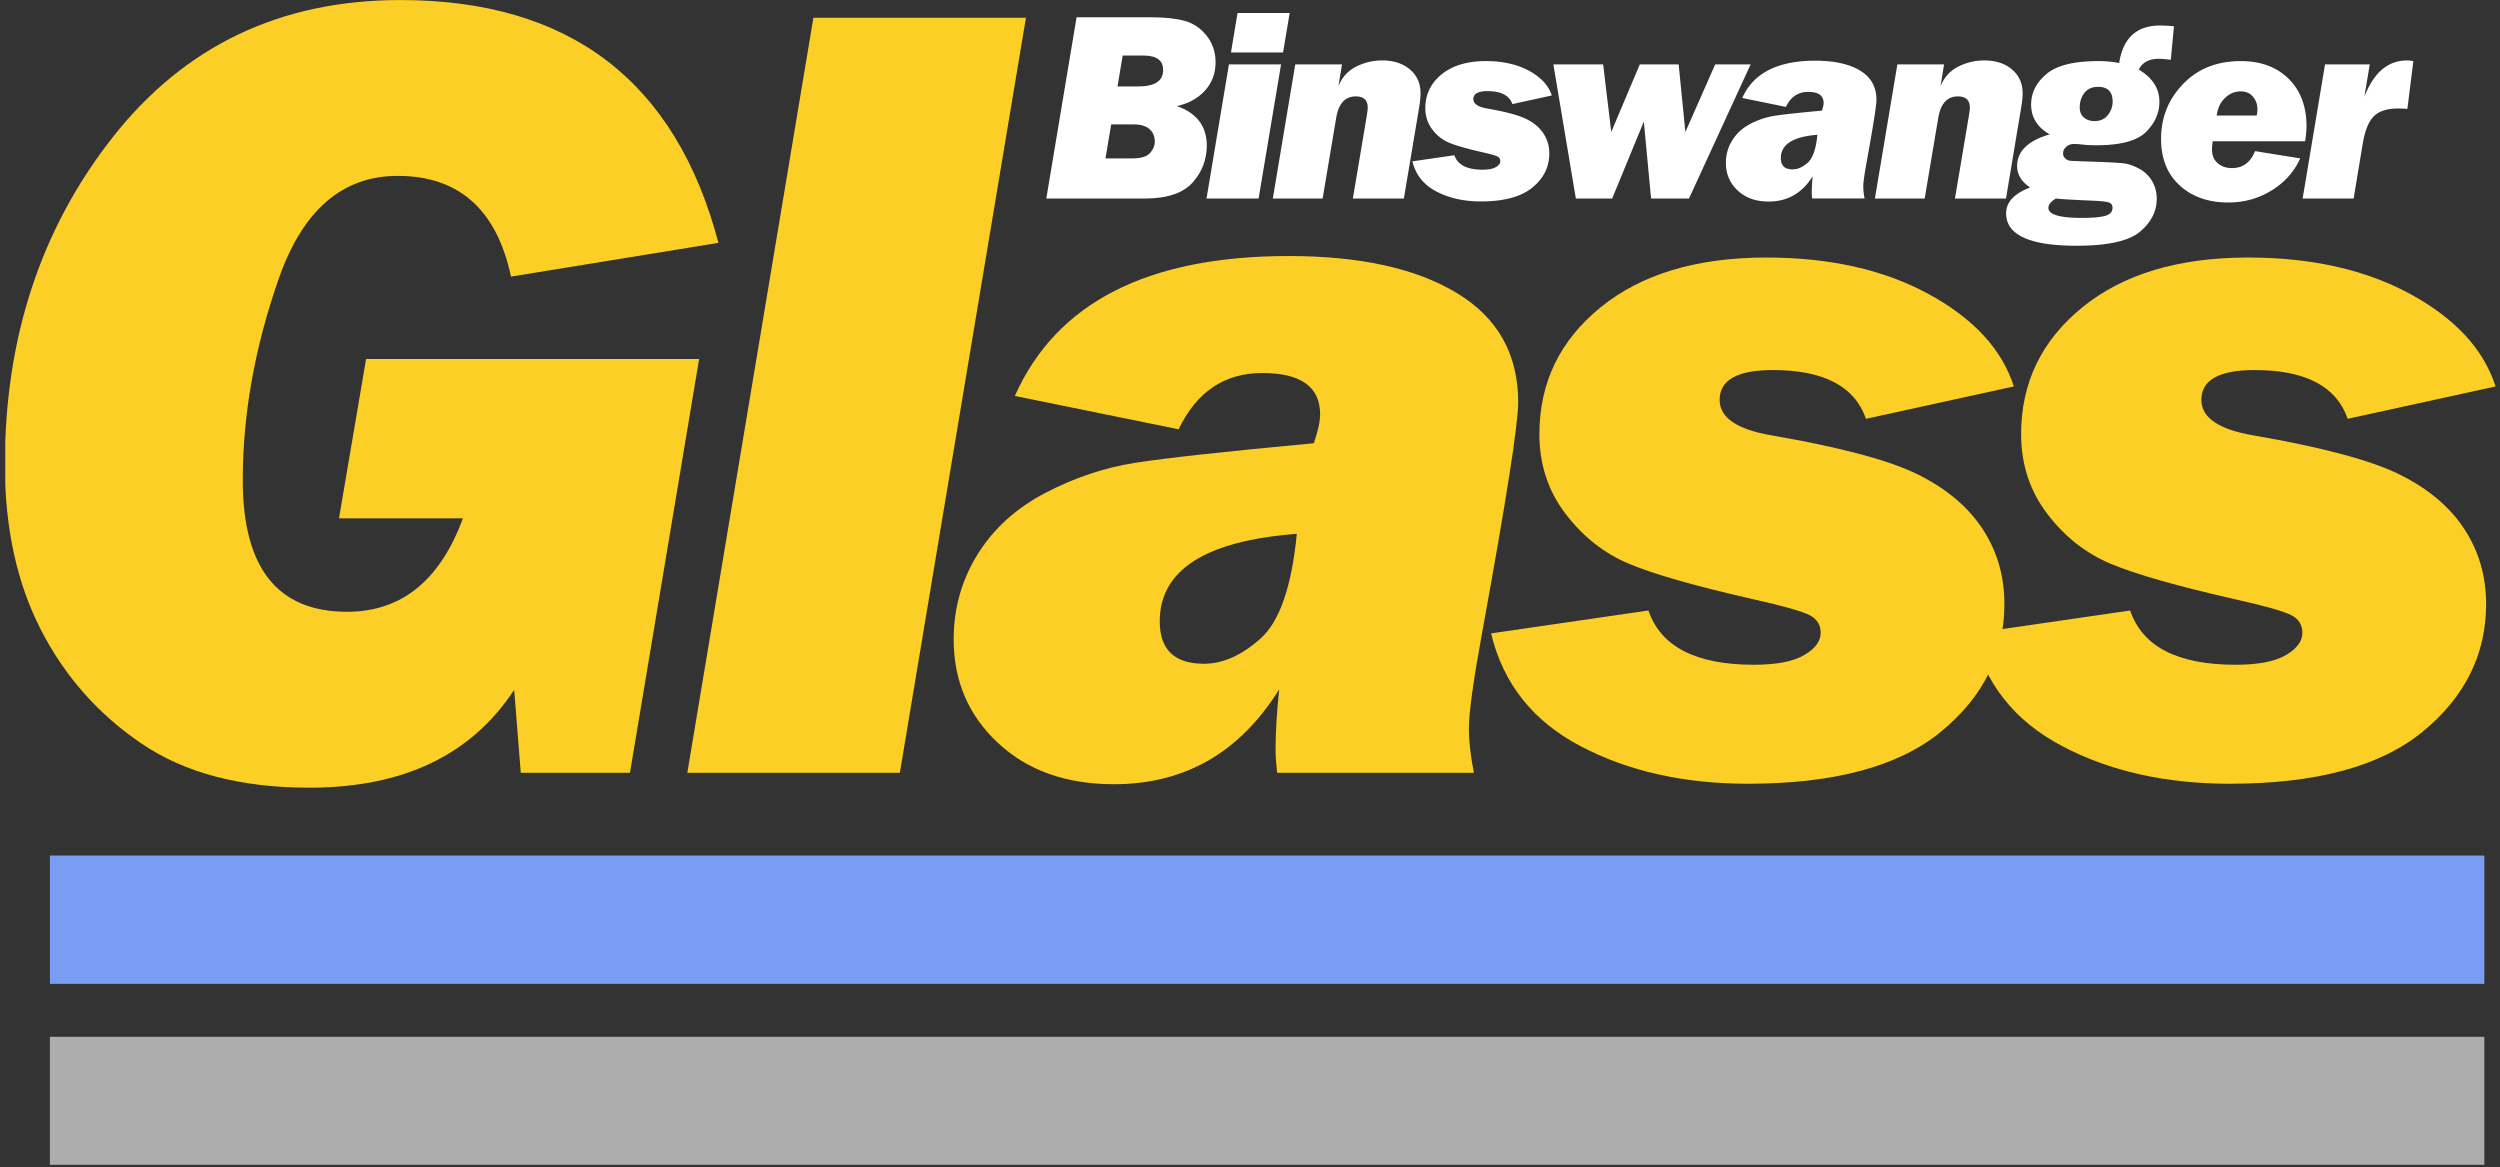 <svg xmlns="http://www.w3.org/2000/svg" width="257" height="120" viewBox="0 0 257 120"><rect x="0" y="0" width="257" height="120" fill="#333333" stroke="none"/><defs><clipPath id="wnvaa"><path d="M.543 119.741V.005h256.002V119.74z"/></clipPath><clipPath id="wnvab"><path d="M.5 119.784V0h256.58v119.784z"/></clipPath><clipPath id="wnvac"><path d="M.5 119.784V0h256.58v119.784z"/></clipPath><clipPath id="wnvad"><path d="M.543 119.741V.005h256.002V119.74z"/></clipPath><clipPath id="wnvae"><path d="M.5 119.784V0h256.58v119.784z"/></clipPath><clipPath id="wnvaf"><path d="M.5 119.784V0h256.58v119.784z"/></clipPath><clipPath id="wnvag"><path d="M.543 119.741V.005h256.002V119.74z"/></clipPath><clipPath id="wnvah"><path d="M.5 119.784V0h256.58v119.784z"/></clipPath></defs><g><g><g><g><g><g/><g clip-path="url(#wnvaa)"><g><g/><g clip-path="url(#wnvab)"><path fill="#fccf27" d="M37.633 36.907H71.87L64.76 79.445H53.535l-.677-8.533C48.463 77.62 41.44 80.975 31.8 80.975c-7.056 0-12.813-1.514-17.271-4.549-4.459-3.03-7.907-6.945-10.355-11.744C1.724 59.892.501 54.25.501 47.766c0-13.04 3.696-24.259 11.088-33.66C18.983 4.702 28.836.004 41.164.004c17.397 0 28.3 8.316 32.693 24.962l-21.325 3.467c-1.478-6.898-5.364-10.352-11.655-10.352-5.687 0-9.763 3.53-12.228 10.582-2.464 7.049-3.693 13.951-3.693 20.697 0 9.021 3.568 13.532 10.717 13.532 5.586 0 9.558-3.202 11.916-9.61h-12.74l2.784-16.375"/></g></g></g></g></g><g><g><g/><g clip-path="url(#wnvac)"><path fill="#fccf27" d="M105.468 1.82L92.504 79.445H70.656L83.618 1.82h21.85"/></g><g clip-path="url(#wnvac)"><path fill="#fccf27" d="M129.601 65.624c-1.944 1.741-3.883 2.61-5.827 2.61-3.037 0-4.553-1.45-4.553-4.352 0-5.287 4.699-8.291 14.092-9.003-.532 5.422-1.766 9.003-3.712 10.745zm21.915 13.82c-.338-1.707-.514-3.227-.514-4.557 0-1.637.464-4.963 1.384-9.977 2.456-13.48 3.685-21.328 3.685-23.544 0-4.946-2.094-8.696-6.296-11.235-4.196-2.544-9.961-3.812-17.298-3.812-14.502 0-23.884 4.79-28.15 14.383l16.836 3.428c1.844-3.857 4.718-5.785 8.603-5.785 3.957 0 5.942 1.417 5.942 4.252 0 .715-.213 1.703-.646 2.966-9.135.853-15.275 1.524-18.41 2.02-3.14.494-6.203 1.529-9.21 3.095-3 1.571-5.319 3.679-6.956 6.325-1.632 2.642-2.45 5.546-2.45 8.724 0 4.263 1.518 7.813 4.554 10.645 3.036 2.834 7.01 4.245 11.92 4.245 7.272 0 12.935-3.246 16.989-9.747-.247 2.369-.372 4.426-.372 6.166 0 .615.054 1.418.157 2.409h20.232z"/></g></g></g><g><g><g/><g clip-path="url(#wnvad)"><g><g/><g clip-path="url(#wnvae)"><path fill="#fccf27" d="M207.025 39.725l-15.204 3.328c-1.156-3.342-4.345-5.012-9.566-5.012-3.655 0-5.477 1.023-5.477 3.066 0 1.812 1.756 3.028 5.272 3.637 7.163 1.234 12.21 2.586 15.15 4.052 2.93 1.464 5.14 3.332 6.625 5.603 1.484 2.271 2.228 4.834 2.228 7.702 0 5.182-2.178 9.558-6.528 13.122-4.345 3.565-10.96 5.346-19.829 5.346-6.586 0-12.328-1.285-17.223-3.867-4.896-2.575-7.958-6.436-9.188-11.59l16.173-2.353c1.264 3.718 4.876 5.578 10.854 5.578 2.318 0 4.04-.334 5.163-1 1.132-.663 1.691-1.422 1.691-2.276 0-.816-.376-1.425-1.122-1.813-.756-.397-2.646-.936-5.685-1.618-6.038-1.37-10.334-2.594-12.89-3.67-2.56-1.073-4.74-2.789-6.53-5.14-1.795-2.349-2.69-5.083-2.69-8.185 0-5.287 2.1-9.636 6.295-13.044 4.195-3.41 9.879-5.118 17.042-5.118 6.52 0 12.081 1.252 16.686 3.76 4.61 2.51 7.526 5.675 8.753 9.492"/></g><g clip-path="url(#wnvae)"><path fill="#fccf27" d="M256.546 39.725l-15.202 3.328c-1.158-3.342-4.349-5.012-9.57-5.012-3.653 0-5.475 1.023-5.475 3.066 0 1.812 1.756 3.028 5.27 3.637 7.162 1.234 12.21 2.586 15.147 4.052 2.936 1.464 5.146 3.332 6.627 5.603 1.483 2.271 2.23 4.834 2.23 7.702 0 5.182-2.18 9.558-6.53 13.122-4.347 3.565-10.954 5.346-19.827 5.346-6.585 0-12.327-1.285-17.22-3.867-4.9-2.575-7.96-6.436-9.191-11.59l16.174-2.353c1.26 3.718 4.877 5.578 10.848 5.578 2.324 0 4.046-.334 5.171-1 1.126-.663 1.687-1.422 1.687-2.276 0-.816-.375-1.425-1.124-1.813-.752-.397-2.643-.936-5.682-1.618-6.039-1.37-10.336-2.594-12.892-3.67-2.561-1.073-4.74-2.789-6.528-5.14-1.791-2.349-2.688-5.083-2.688-8.185 0-5.287 2.1-9.636 6.295-13.044 4.193-3.41 9.877-5.118 17.041-5.118 6.52 0 12.08 1.252 16.687 3.76 4.607 2.51 7.527 5.675 8.752 9.492"/></g></g></g></g></g><g><g><g/><g clip-path="url(#wnvaf)"><path fill="#fff" d="M115.411 5.708h2.134c1.35 0 2.025.495 2.025 1.488 0 1.124-.853 1.69-2.56 1.69h-2.13zm-1.181 7.081h2.334c.711 0 1.242.163 1.606.485.364.324.543.75.543 1.278 0 .427-.167.82-.496 1.186-.327.362-.923.543-1.79.543h-2.783zm-6.668 7.617h10.146c2.276 0 3.907-.548 4.886-1.635.975-1.093 1.464-2.364 1.464-3.81 0-1.983-1.027-3.338-3.075-4.055 1.218-.272 2.18-.806 2.9-1.604.717-.798 1.078-1.762 1.078-2.9 0-1.037-.301-1.94-.91-2.718-.604-.771-1.352-1.281-2.242-1.53-.893-.25-2.039-.376-3.442-.376h-7.695l-3.11 18.628z"/></g><g clip-path="url(#wnvaf)"><path fill="#fff" d="M127.22 1.339l-.677 4.053h5.355l.681-4.053zm-.885 5.284l-2.304 13.783h5.354l2.308-13.783z"/></g><g clip-path="url(#wnvaf)"><path fill="#fff" d="M133.152 6.623h4.804l-.365 2.24c.369-.923.979-1.592 1.828-2.018a5.897 5.897 0 0 1 2.671-.632c1.168 0 2.122.31 2.85.924.73.62 1.091 1.434 1.091 2.448 0 .39-.049.857-.133 1.402l-1.578 9.419h-5.244l1.392-8.286c.088-.525.134-.877.134-1.047 0-.773-.406-1.163-1.225-1.163-1.106 0-1.773.739-2.017 2.21l-1.393 8.286h-5.12l2.305-13.783"/></g><g clip-path="url(#wnvaf)"><path fill="#fff" d="M159.526 9.814l-4.05.887c-.31-.887-1.165-1.334-2.557-1.334-.972 0-1.457.274-1.457.817 0 .482.465.806 1.405.969 1.91.33 3.256.693 4.04 1.08.783.393 1.371.888 1.764 1.495.397.606.597 1.29.597 2.052 0 1.384-.58 2.55-1.74 3.5-1.162.952-2.926 1.427-5.29 1.427-1.76 0-3.29-.343-4.591-1.031-1.309-.687-2.123-1.718-2.45-3.091l4.31-.627c.342.99 1.3 1.485 2.894 1.485.618 0 1.08-.086 1.374-.266.306-.179.457-.38.457-.607 0-.215-.099-.38-.303-.485-.198-.104-.704-.245-1.518-.429-1.604-.37-2.748-.693-3.432-.982a4.15 4.15 0 0 1-1.74-1.367c-.48-.627-.715-1.356-.715-2.183 0-1.41.555-2.57 1.675-3.48 1.12-.911 2.636-1.364 4.546-1.364 1.733 0 3.221.333 4.448 1 1.227.673 2.004 1.517 2.333 2.534"/></g><g clip-path="url(#wnvaf)"><path fill="#fff" d="M179.964 6.623l-6.335 13.783h-3.899l-.744-7.903-3.254 7.903h-3.735l-2.31-13.783h5.117l.834 6.946 2.932-6.946h3.997l.69 6.946 3.064-6.946h3.643"/></g><g clip-path="url(#wnvaf)"><path fill="#fff" d="M185.841 16.72c-.524.463-1.038.692-1.555.692-.809 0-1.216-.38-1.216-1.154 0-1.41 1.256-2.212 3.756-2.4-.136 1.442-.47 2.4-.985 2.863zm5.84 3.686a6.365 6.365 0 0 1-.136-1.21c0-.442.123-1.328.37-2.666.652-3.593.983-5.691.983-6.28 0-1.317-.563-2.316-1.679-2.994-1.118-.677-2.656-1.016-4.612-1.016-3.87 0-6.37 1.28-7.504 3.832l4.489.918c.489-1.031 1.256-1.543 2.292-1.543 1.055 0 1.582.378 1.582 1.135 0 .19-.053.452-.168.79-2.439.226-4.076.402-4.908.539a7.901 7.901 0 0 0-2.457.826c-.804.418-1.42.98-1.854 1.684a4.292 4.292 0 0 0-.655 2.327c0 1.137.402 2.084 1.215 2.838.806.756 1.865 1.133 3.179 1.133 1.941 0 3.449-.866 4.525-2.6a17.17 17.17 0 0 0-.092 1.646c0 .162.008.378.036.64h5.394z"/></g><g clip-path="url(#wnvaf)"><path fill="#fff" d="M195.048 6.623h4.801l-.363 2.24c.379-.923.982-1.592 1.824-2.018a5.916 5.916 0 0 1 2.676-.632c1.175 0 2.12.31 2.844.924.73.62 1.096 1.434 1.096 2.448 0 .39-.044.857-.138 1.402l-1.57 9.419h-5.248l1.396-8.286c.086-.525.136-.877.136-1.047 0-.773-.408-1.163-1.229-1.163-1.102 0-1.774.739-2.02 2.21l-1.394 8.286h-5.118l2.307-13.783"/></g><g clip-path="url(#wnvaf)"><path fill="#fff" d="M215.319 12.448c-.437 0-.797-.123-1.091-.366-.29-.25-.431-.592-.431-1.038 0-.573.157-1.069.478-1.487.325-.42.792-.629 1.41-.629.997 0 1.494.508 1.494 1.518 0 .518-.163.98-.497 1.386-.333.411-.784.616-1.363.616zm-3.97 7.958c.325.052 1.633.134 3.924.23.794.041 1.298.096 1.542.183.23.09.35.268.35.544 0 .407-.251.683-.758.828-.503.14-1.311.208-2.432.208-2.264 0-3.4-.347-3.4-1.036 0-.33.257-.646.775-.957zm12.134-17.704a16.282 16.282 0 0 0-1.407-.081c-2.43 0-3.834 1.29-4.226 3.86a11.03 11.03 0 0 0-2.147-.2c-2.493 0-4.266.436-5.32 1.324-1.054.883-1.583 1.93-1.583 3.138 0 1.327.637 2.353 1.914 3.068-2.23.65-3.353 1.737-3.353 3.264 0 .87.45 1.608 1.338 2.198-1.641.62-2.469 1.504-2.469 2.662 0 2.218 2.415 3.328 7.251 3.328 3.194 0 5.364-.485 6.51-1.444 1.147-.97 1.722-2.099 1.722-3.394 0-.675-.163-1.282-.488-1.825a3.378 3.378 0 0 0-1.329-1.262c-.561-.304-1.082-.481-1.55-.545-.472-.054-1.495-.114-3.076-.169-1.447-.045-2.263-.08-2.461-.097a.855.855 0 0 1-.502-.242.682.682 0 0 1-.221-.527c0-.248.106-.476.325-.67.215-.198.492-.288.824-.288.199 0 .54.023 1.036.081.335.032.76.05 1.28.05 2.448 0 4.136-.455 5.054-1.363.918-.91 1.381-1.952 1.381-3.122 0-1.346-.706-2.445-2.12-3.294.367-.736 1.05-1.106 2.06-1.106.274 0 .68.035 1.232.098l.325-3.442z"/></g><g clip-path="url(#wnvaf)"><path fill="#fff" d="M227.874 11.874c.109-.772.4-1.38.872-1.819.47-.443.999-.66 1.588-.66.542 0 .969.18 1.27.545.304.362.459.788.459 1.281 0 .156-.025.374-.071.653zm9.09 2.647a9.696 9.696 0 0 0 .144-1.565c0-2.014-.609-3.636-1.83-4.849-1.226-1.217-2.868-1.826-4.935-1.826-2.44 0-4.412.785-5.921 2.352-1.516 1.572-2.265 3.452-2.265 5.646 0 2.015.638 3.616 1.915 4.785 1.277 1.168 2.946 1.752 5.005 1.752 1.632 0 3.123-.418 4.466-1.253 1.343-.834 2.312-1.927 2.915-3.282l-4.642-.747c-.464 1.163-1.258 1.746-2.373 1.746-.588 0-1.082-.169-1.468-.51-.387-.333-.584-.808-.584-1.408 0-.183.025-.466.075-.84h9.498z"/></g><g clip-path="url(#wnvaf)"><path fill="#fff" d="M239.013 6.623h4.596l-.55 3.323c.956-2.487 2.423-3.733 4.392-3.733.155 0 .369.024.644.068l-.617 4.916a14.685 14.685 0 0 0-.944-.044c-1.137 0-1.972.27-2.502.798-.538.528-.914 1.473-1.143 2.825l-.936 5.63h-5.242l2.302-13.783"/></g></g></g><g><g><g/><g clip-path="url(#wnvag)"><g><g/><g clip-path="url(#wnvah)"><path fill="#7a9df4" d="M5.13 101.142V87.947h250.26v13.195z"/></g><g clip-path="url(#wnvah)"><path fill="#adadad" d="M5.13 119.741v-13.16h250.26v13.16z"/></g></g></g></g></g></g></g></g></svg>
